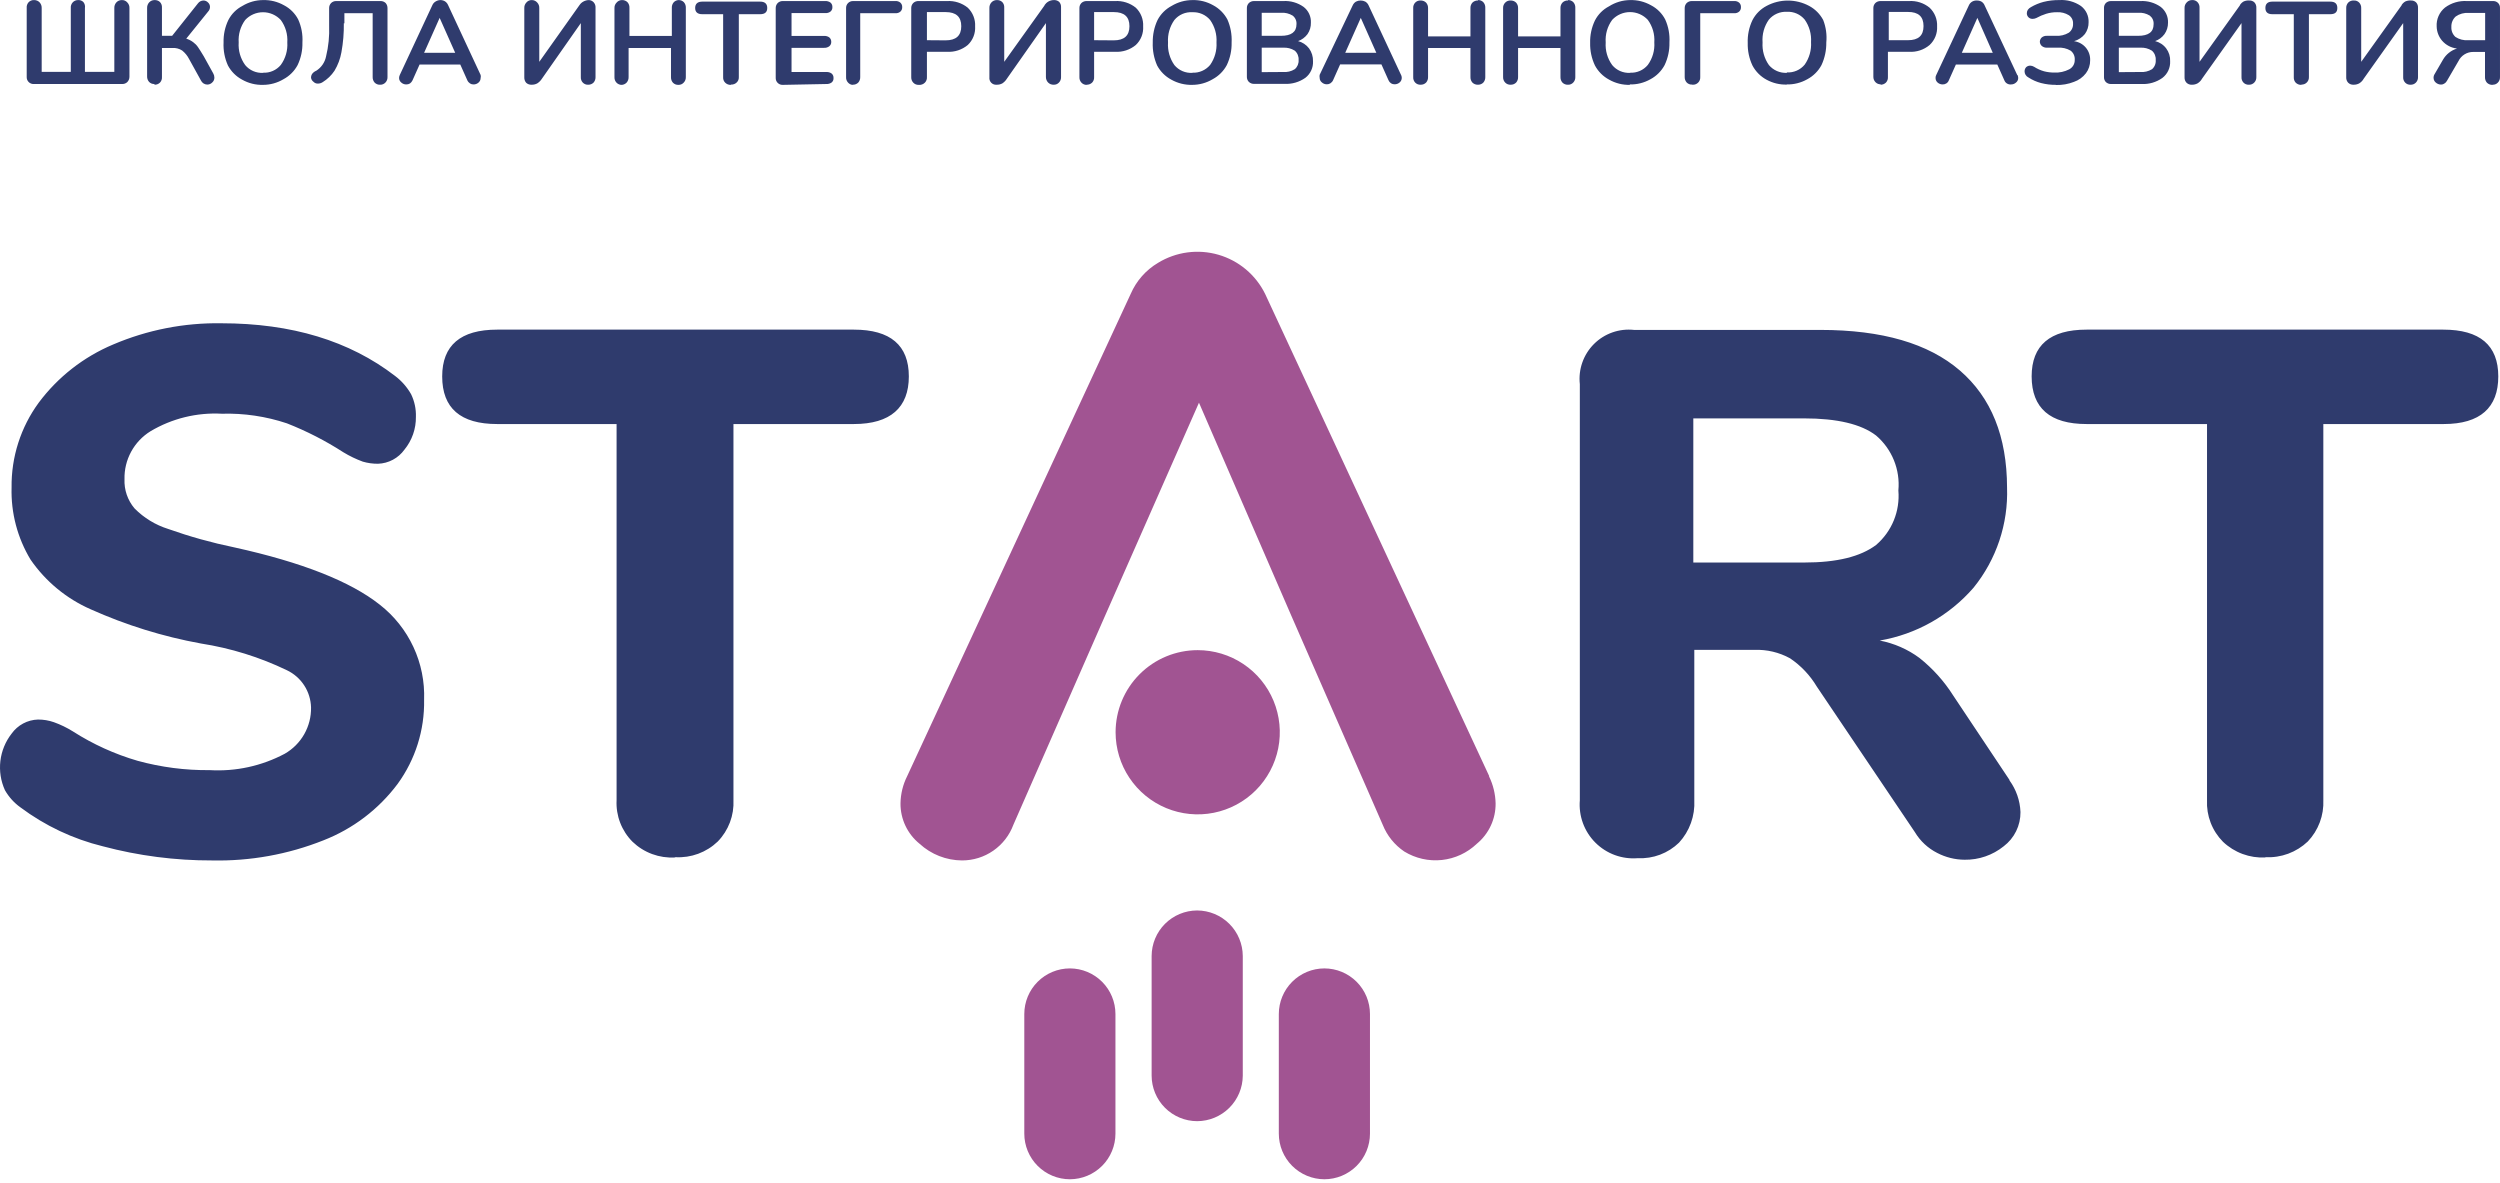 <?xml version="1.0" encoding="UTF-8"?> <svg xmlns="http://www.w3.org/2000/svg" width="600" height="284" viewBox="0 0 600 284" fill="none"> <path d="M8.139 20.163C7.908 20.178 7.676 20.144 7.459 20.062C7.243 19.981 7.046 19.854 6.882 19.69C6.719 19.526 6.592 19.329 6.51 19.113C6.428 18.896 6.394 18.665 6.409 18.434V1.916C6.386 1.679 6.41 1.441 6.48 1.214C6.55 0.987 6.664 0.776 6.816 0.593C6.988 0.396 7.203 0.242 7.444 0.142C7.685 0.042 7.946 -0.001 8.207 0.017C8.455 0.014 8.702 0.064 8.93 0.163C9.158 0.263 9.362 0.409 9.529 0.593C9.851 0.957 10.021 1.43 10.004 1.916V17.247H16.991V1.916C16.971 1.677 17 1.437 17.075 1.209C17.151 0.982 17.273 0.772 17.432 0.593C17.593 0.41 17.791 0.264 18.014 0.164C18.236 0.065 18.477 0.014 18.721 0.017C18.957 -0.003 19.195 0.029 19.418 0.111C19.64 0.193 19.843 0.323 20.01 0.491C20.171 0.688 20.288 0.917 20.352 1.163C20.416 1.409 20.427 1.666 20.383 1.916V17.247H27.438V1.916C27.421 1.43 27.591 0.957 27.913 0.593C28.075 0.412 28.273 0.267 28.495 0.167C28.718 0.068 28.958 0.017 29.201 0.017C29.457 -0.001 29.713 0.042 29.949 0.142C30.184 0.243 30.393 0.397 30.558 0.593C30.728 0.768 30.861 0.975 30.948 1.202C31.036 1.43 31.076 1.672 31.067 1.916V18.434C31.064 18.902 30.882 19.351 30.558 19.689C30.392 19.849 30.195 19.974 29.98 20.055C29.764 20.137 29.534 20.174 29.303 20.163H8.139ZM37.07 20.163C36.831 20.176 36.593 20.138 36.37 20.05C36.148 19.962 35.947 19.827 35.781 19.655C35.46 19.291 35.29 18.817 35.306 18.332V1.916C35.29 1.43 35.46 0.957 35.781 0.593C35.944 0.412 36.142 0.267 36.364 0.167C36.586 0.068 36.827 0.017 37.07 0.017C37.311 0.001 37.553 0.035 37.781 0.117C38.008 0.198 38.217 0.326 38.393 0.491C38.559 0.668 38.686 0.876 38.768 1.103C38.849 1.331 38.883 1.573 38.868 1.814V8.598H41.31L47.517 0.797C47.671 0.591 47.871 0.422 48.1 0.305C48.329 0.187 48.582 0.123 48.839 0.118C49.043 0.121 49.244 0.165 49.43 0.246C49.617 0.328 49.785 0.446 49.925 0.593C50.071 0.727 50.189 0.889 50.271 1.07C50.352 1.251 50.396 1.446 50.4 1.645C50.401 2.06 50.243 2.461 49.959 2.764L44.702 9.276C45.3 9.461 45.863 9.747 46.364 10.124C46.813 10.45 47.204 10.852 47.517 11.311C47.856 11.82 48.331 12.532 48.907 13.516L51.18 17.62C51.352 17.919 51.446 18.258 51.451 18.603C51.458 18.826 51.416 19.048 51.328 19.253C51.24 19.458 51.109 19.642 50.942 19.79C50.785 19.954 50.595 20.084 50.385 20.171C50.175 20.259 49.949 20.302 49.721 20.299C49.406 20.29 49.099 20.194 48.835 20.02C48.571 19.846 48.361 19.602 48.229 19.316L45.38 14.16C44.976 13.372 44.409 12.678 43.718 12.125C43.024 11.674 42.203 11.46 41.378 11.514H38.868V18.502C38.883 18.743 38.849 18.985 38.768 19.212C38.686 19.44 38.559 19.648 38.393 19.824C38.218 19.994 38.011 20.127 37.784 20.215C37.556 20.302 37.314 20.342 37.07 20.333V20.163ZM63.119 20.367C61.362 20.416 59.626 19.982 58.099 19.112C56.658 18.341 55.478 17.161 54.707 15.72C53.921 13.988 53.561 12.092 53.656 10.192C53.605 8.328 54 6.479 54.809 4.799C55.561 3.344 56.746 2.159 58.201 1.407C59.684 0.508 61.384 0.027 63.119 0.017C64.886 -0.032 66.633 0.402 68.172 1.271C69.623 2.029 70.807 3.213 71.564 4.663C72.347 6.396 72.697 8.294 72.582 10.192C72.629 12.066 72.234 13.925 71.428 15.618C70.657 17.059 69.477 18.239 68.037 19.01C66.55 19.898 64.85 20.367 63.119 20.367ZM63.119 17.45C63.927 17.494 64.735 17.348 65.477 17.024C66.219 16.7 66.875 16.207 67.392 15.585C68.525 14.024 69.077 12.116 68.952 10.192C69.085 8.266 68.533 6.356 67.392 4.799C66.846 4.211 66.185 3.743 65.45 3.422C64.714 3.102 63.921 2.936 63.119 2.936C62.316 2.936 61.523 3.102 60.788 3.422C60.052 3.743 59.391 4.211 58.845 4.799C57.705 6.356 57.152 8.266 57.285 10.192C57.153 12.128 57.705 14.048 58.845 15.618C59.362 16.241 60.018 16.734 60.761 17.058C61.503 17.382 62.31 17.528 63.119 17.484V17.45ZM82.519 5.579C82.554 7.91 82.361 10.239 81.943 12.532C81.667 14.103 81.103 15.609 80.281 16.975C79.542 18.087 78.57 19.024 77.432 19.723C77.1 19.943 76.711 20.061 76.312 20.062C76.11 20.072 75.909 20.037 75.721 19.961C75.534 19.885 75.365 19.769 75.227 19.621C75.072 19.509 74.941 19.368 74.842 19.204C74.743 19.041 74.678 18.86 74.65 18.671C74.64 18.334 74.735 18.002 74.922 17.721C75.178 17.39 75.517 17.133 75.905 16.975C76.503 16.595 77.017 16.099 77.419 15.517C77.821 14.934 78.102 14.277 78.246 13.584C78.838 11.154 79.09 8.654 78.992 6.156V1.984C78.981 1.753 79.018 1.523 79.1 1.307C79.182 1.092 79.306 0.895 79.467 0.729C79.633 0.568 79.829 0.444 80.045 0.362C80.261 0.28 80.491 0.244 80.722 0.254H91.304C91.534 0.244 91.764 0.28 91.98 0.362C92.196 0.444 92.393 0.568 92.559 0.729C92.858 1.077 93.015 1.525 93 1.984V18.502C93.009 18.745 92.969 18.988 92.881 19.215C92.794 19.442 92.661 19.65 92.491 19.824C92.325 19.997 92.125 20.132 91.902 20.219C91.68 20.307 91.441 20.346 91.202 20.333C90.964 20.344 90.725 20.304 90.503 20.216C90.281 20.129 90.08 19.995 89.913 19.824C89.592 19.46 89.422 18.987 89.438 18.502V3.171H82.655V5.613L82.519 5.579ZM115.351 17.993C115.413 18.226 115.413 18.472 115.351 18.705C115.353 18.917 115.308 19.128 115.221 19.321C115.133 19.514 115.004 19.686 114.842 19.824C114.506 20.121 114.07 20.279 113.621 20.265C113.332 20.27 113.048 20.188 112.807 20.028C112.526 19.845 112.303 19.587 112.163 19.282L110.467 15.483H100.699L99.003 19.282C98.865 19.577 98.655 19.834 98.393 20.028C98.127 20.189 97.821 20.272 97.511 20.265C97.074 20.273 96.649 20.116 96.324 19.824C96.153 19.693 96.014 19.523 95.92 19.329C95.826 19.134 95.778 18.921 95.781 18.705C95.789 18.459 95.847 18.216 95.951 17.993L103.752 1.271C103.903 0.907 104.163 0.599 104.498 0.39C104.831 0.169 105.218 0.04 105.617 0.017C106.008 0.001 106.396 0.095 106.736 0.288C107.08 0.495 107.352 0.803 107.516 1.17L115.351 17.993ZM101.784 12.668H109.246L105.515 4.29L101.784 12.668ZM139.093 1.204C139.334 0.846 139.661 0.555 140.043 0.356C140.449 0.134 140.904 0.018 141.366 0.017C141.795 0.046 142.196 0.24 142.485 0.559C142.64 0.734 142.759 0.938 142.835 1.159C142.911 1.381 142.942 1.615 142.926 1.848V18.502C142.943 18.987 142.773 19.46 142.451 19.824C142.282 19.992 142.08 20.123 141.859 20.21C141.637 20.298 141.4 20.34 141.162 20.333C140.924 20.346 140.685 20.307 140.462 20.219C140.24 20.132 140.039 19.997 139.873 19.824C139.708 19.648 139.58 19.44 139.499 19.212C139.417 18.985 139.383 18.743 139.399 18.502V5.545L130.071 18.875C129.779 19.341 129.385 19.736 128.918 20.028C128.499 20.243 128.032 20.348 127.561 20.333C127.326 20.344 127.09 20.308 126.869 20.226C126.648 20.145 126.445 20.02 126.273 19.858C125.971 19.498 125.814 19.039 125.832 18.569V1.916C125.822 1.672 125.863 1.43 125.95 1.202C126.038 0.975 126.17 0.768 126.34 0.593C126.502 0.402 126.705 0.25 126.934 0.15C127.164 0.05 127.413 0.005 127.663 0.017C127.901 0.019 128.136 0.072 128.352 0.171C128.568 0.271 128.761 0.414 128.918 0.593C129.088 0.768 129.221 0.975 129.308 1.202C129.396 1.43 129.436 1.672 129.427 1.916V14.838L139.093 1.204ZM162.835 0.017C163.074 0.006 163.312 0.046 163.534 0.133C163.756 0.221 163.957 0.355 164.124 0.525C164.449 0.887 164.619 1.362 164.599 1.848V18.502C164.608 18.745 164.568 18.988 164.481 19.215C164.393 19.442 164.26 19.65 164.09 19.824C163.933 20 163.739 20.14 163.523 20.234C163.306 20.327 163.072 20.373 162.835 20.367C162.592 20.38 162.348 20.342 162.12 20.254C161.892 20.166 161.685 20.032 161.513 19.858C161.191 19.494 161.021 19.021 161.038 18.535V11.514H150.863V18.502C150.879 18.987 150.709 19.46 150.388 19.824C150.091 20.133 149.694 20.325 149.269 20.367C149.03 20.378 148.792 20.338 148.57 20.25C148.348 20.163 148.147 20.029 147.98 19.858C147.81 19.684 147.677 19.476 147.589 19.249C147.502 19.022 147.462 18.779 147.471 18.535V1.95C147.458 1.706 147.496 1.462 147.584 1.234C147.671 1.006 147.806 0.799 147.98 0.627C148.136 0.436 148.332 0.282 148.555 0.177C148.778 0.071 149.022 0.016 149.269 0.017C149.512 0.007 149.755 0.048 149.982 0.135C150.21 0.223 150.417 0.355 150.591 0.525C150.916 0.887 151.086 1.362 151.066 1.848V8.632H161.241V1.848C161.221 1.362 161.392 0.887 161.716 0.525C162.014 0.224 162.413 0.043 162.835 0.017ZM175.385 20.367C175.141 20.376 174.899 20.336 174.671 20.248C174.444 20.161 174.237 20.028 174.062 19.858C173.89 19.693 173.755 19.492 173.667 19.269C173.579 19.047 173.54 18.808 173.553 18.569V3.408H168.534C167.414 3.408 166.838 2.9 166.838 1.916C166.838 0.932 167.414 0.39 168.534 0.39H182.44C183.559 0.39 184.136 0.898 184.136 1.916C184.136 2.933 183.559 3.408 182.44 3.408H177.318V18.502C177.331 18.74 177.292 18.979 177.205 19.201C177.117 19.424 176.982 19.625 176.809 19.79C176.635 19.96 176.428 20.093 176.2 20.181C175.973 20.268 175.73 20.308 175.487 20.299L175.385 20.367ZM187.9 20.367C187.669 20.382 187.438 20.347 187.221 20.266C187.004 20.184 186.808 20.057 186.644 19.893C186.48 19.73 186.353 19.533 186.272 19.316C186.19 19.1 186.156 18.868 186.171 18.637V1.984C186.16 1.753 186.197 1.523 186.279 1.307C186.36 1.092 186.485 0.895 186.645 0.729C186.811 0.568 187.008 0.444 187.224 0.362C187.44 0.28 187.67 0.244 187.9 0.254H198.076C198.524 0.231 198.967 0.363 199.33 0.627C199.478 0.758 199.594 0.921 199.67 1.103C199.746 1.285 199.781 1.481 199.771 1.678C199.789 1.881 199.758 2.086 199.681 2.274C199.605 2.463 199.485 2.631 199.33 2.764C198.974 3.042 198.526 3.175 198.076 3.137H189.969V8.632H197.77C198.215 8.593 198.66 8.714 199.025 8.971C199.181 9.104 199.305 9.271 199.387 9.459C199.47 9.647 199.508 9.851 199.5 10.056C199.508 10.256 199.469 10.455 199.387 10.638C199.304 10.82 199.181 10.981 199.025 11.107C198.664 11.377 198.22 11.509 197.77 11.481H189.969V17.28H198.347C198.796 17.258 199.238 17.39 199.602 17.654C199.754 17.788 199.873 17.956 199.949 18.145C200.025 18.333 200.058 18.536 200.043 18.739C200.058 18.936 200.025 19.135 199.949 19.318C199.872 19.5 199.753 19.662 199.602 19.79C199.238 20.054 198.796 20.186 198.347 20.163L187.9 20.367ZM204.554 20.367C204.161 20.313 203.8 20.121 203.536 19.824C203.371 19.648 203.243 19.44 203.161 19.212C203.08 18.985 203.046 18.743 203.061 18.502V1.984C203.047 1.753 203.082 1.521 203.164 1.305C203.245 1.089 203.372 0.892 203.536 0.729C203.697 0.571 203.888 0.448 204.098 0.366C204.308 0.284 204.532 0.246 204.757 0.254H214.932C215.147 0.24 215.363 0.269 215.567 0.338C215.771 0.408 215.958 0.518 216.12 0.661C216.259 0.797 216.367 0.961 216.437 1.142C216.508 1.324 216.538 1.518 216.527 1.712C216.538 1.907 216.508 2.101 216.437 2.282C216.367 2.464 216.259 2.628 216.12 2.764C215.958 2.907 215.771 3.016 215.567 3.086C215.363 3.156 215.147 3.185 214.932 3.171H206.453V18.502C206.47 18.987 206.3 19.46 205.978 19.824C205.804 19.994 205.597 20.127 205.369 20.215C205.142 20.302 204.899 20.342 204.656 20.333L204.554 20.367ZM220.495 20.367C220.256 20.38 220.017 20.341 219.795 20.253C219.572 20.166 219.372 20.031 219.206 19.858C219.036 19.684 218.903 19.476 218.816 19.249C218.728 19.022 218.688 18.779 218.697 18.535V1.984C218.687 1.753 218.724 1.523 218.805 1.307C218.887 1.092 219.012 0.895 219.172 0.729C219.348 0.563 219.557 0.436 219.784 0.354C220.012 0.272 220.254 0.238 220.495 0.254H227.278C229.081 0.147 230.858 0.715 232.264 1.848C232.863 2.423 233.331 3.121 233.635 3.894C233.94 4.667 234.074 5.496 234.028 6.325C234.081 7.155 233.95 7.987 233.645 8.76C233.34 9.534 232.869 10.231 232.264 10.802C230.87 11.959 229.087 12.541 227.278 12.43H222.462V18.502C222.478 18.743 222.444 18.985 222.362 19.212C222.28 19.44 222.153 19.648 221.987 19.824C221.795 20.021 221.561 20.172 221.303 20.266C221.045 20.36 220.768 20.394 220.495 20.367ZM226.939 9.683C229.449 9.683 230.704 8.564 230.704 6.291C230.704 4.019 229.449 2.9 226.939 2.9H222.462V9.649L226.939 9.683ZM250.681 1.238C250.929 0.878 251.254 0.577 251.631 0.356C252.026 0.139 252.469 0.022 252.92 0.017C253.153 0.001 253.387 0.032 253.609 0.108C253.83 0.183 254.034 0.302 254.209 0.457C254.364 0.632 254.483 0.836 254.559 1.058C254.634 1.279 254.665 1.513 254.65 1.746V18.502C254.659 18.745 254.619 18.988 254.531 19.215C254.444 19.442 254.311 19.65 254.141 19.824C253.98 19.994 253.785 20.128 253.569 20.215C253.352 20.303 253.119 20.343 252.886 20.333C252.642 20.342 252.4 20.302 252.172 20.215C251.945 20.127 251.738 19.994 251.563 19.824C251.217 19.471 251.022 18.996 251.02 18.502V5.545L241.659 18.875C241.377 19.338 240.995 19.732 240.54 20.028C240.121 20.243 239.654 20.348 239.183 20.333C238.948 20.355 238.71 20.323 238.488 20.242C238.266 20.16 238.065 20.031 237.9 19.862C237.734 19.693 237.608 19.489 237.531 19.266C237.454 19.042 237.427 18.804 237.454 18.569V1.916C237.437 1.43 237.607 0.957 237.928 0.593C238.091 0.412 238.289 0.267 238.511 0.167C238.733 0.068 238.974 0.017 239.217 0.017C239.458 0.001 239.7 0.035 239.928 0.117C240.156 0.198 240.364 0.326 240.54 0.491C240.706 0.668 240.833 0.876 240.915 1.103C240.997 1.331 241.031 1.573 241.015 1.814V14.838L250.715 1.271L250.681 1.238ZM260.856 20.367C260.618 20.38 260.379 20.341 260.156 20.253C259.934 20.166 259.733 20.031 259.568 19.858C259.398 19.684 259.265 19.476 259.177 19.249C259.09 19.022 259.05 18.779 259.059 18.535V1.984C259.048 1.753 259.085 1.523 259.167 1.307C259.249 1.092 259.373 0.895 259.534 0.729C259.706 0.567 259.909 0.442 260.13 0.361C260.351 0.279 260.587 0.243 260.823 0.254H267.606C269.408 0.147 271.186 0.715 272.592 1.848C273.191 2.423 273.659 3.121 273.963 3.894C274.267 4.667 274.401 5.496 274.356 6.325C274.408 7.155 274.278 7.987 273.973 8.76C273.668 9.534 273.196 10.231 272.592 10.802C271.197 11.959 269.415 12.541 267.606 12.43H262.586V18.502C262.602 18.743 262.568 18.985 262.486 19.212C262.405 19.44 262.277 19.648 262.111 19.824C261.932 19.997 261.719 20.131 261.486 20.218C261.252 20.306 261.004 20.345 260.755 20.333L260.856 20.367ZM267.301 9.683C269.811 9.683 271.066 8.564 271.066 6.291C271.066 4.019 269.811 2.9 267.301 2.9H262.586V9.649L267.301 9.683ZM286.159 20.367C284.392 20.415 282.644 19.982 281.105 19.112C279.665 18.341 278.484 17.161 277.713 15.72C276.944 13.982 276.585 12.091 276.662 10.192C276.628 8.329 277.022 6.484 277.815 4.799C278.576 3.351 279.759 2.168 281.207 1.407C282.703 0.508 284.413 0.028 286.159 0.017C287.915 -0.033 289.652 0.402 291.179 1.271C292.619 2.042 293.799 3.223 294.57 4.663C295.337 6.401 295.686 8.295 295.588 10.192C295.635 12.066 295.24 13.925 294.435 15.618C293.664 17.059 292.483 18.239 291.043 19.01C289.566 19.893 287.879 20.362 286.159 20.367ZM286.159 17.45C286.967 17.489 287.772 17.341 288.514 17.017C289.255 16.694 289.912 16.203 290.432 15.585C291.538 14.012 292.076 12.11 291.959 10.192C292.084 8.272 291.545 6.368 290.432 4.799C289.912 4.18 289.255 3.69 288.514 3.366C287.772 3.043 286.967 2.895 286.159 2.933C285.345 2.884 284.53 3.027 283.782 3.351C283.034 3.675 282.372 4.171 281.851 4.799C280.738 6.368 280.2 8.272 280.325 10.192C280.2 12.122 280.738 14.037 281.851 15.618C282.372 16.246 283.034 16.742 283.782 17.066C284.53 17.39 285.345 17.533 286.159 17.484V17.45ZM311.495 9.853C312.563 10.117 313.509 10.739 314.174 11.616C314.82 12.514 315.154 13.598 315.124 14.703C315.159 15.463 315.011 16.22 314.692 16.91C314.373 17.601 313.893 18.205 313.293 18.671C311.831 19.708 310.062 20.221 308.273 20.13H301.015C300.779 20.141 300.543 20.104 300.322 20.023C300.101 19.941 299.898 19.816 299.726 19.655C299.565 19.489 299.441 19.292 299.359 19.076C299.277 18.86 299.24 18.63 299.251 18.4V1.984C299.24 1.753 299.277 1.523 299.359 1.307C299.441 1.092 299.565 0.895 299.726 0.729C299.898 0.567 300.101 0.442 300.322 0.361C300.543 0.279 300.779 0.243 301.015 0.254H308.002C309.729 0.154 311.439 0.645 312.852 1.645C313.431 2.088 313.894 2.665 314.201 3.327C314.508 3.988 314.65 4.715 314.615 5.443C314.643 6.422 314.357 7.384 313.801 8.191C313.218 8.972 312.415 9.562 311.495 9.886V9.853ZM302.812 8.598H307.425C309.901 8.598 311.156 7.682 311.156 5.816C311.187 5.423 311.12 5.027 310.96 4.666C310.8 4.305 310.553 3.989 310.24 3.747C309.397 3.229 308.411 2.992 307.425 3.069H302.812V8.632V8.598ZM307.9 17.28C308.898 17.372 309.899 17.134 310.749 16.602C311.064 16.332 311.31 15.992 311.47 15.609C311.629 15.226 311.695 14.811 311.665 14.398C311.695 13.979 311.629 13.559 311.47 13.171C311.311 12.782 311.064 12.436 310.749 12.159C309.901 11.62 308.901 11.37 307.9 11.447H302.812V17.314L307.9 17.28ZM336.255 17.959C336.359 18.182 336.416 18.425 336.424 18.671C336.426 18.883 336.381 19.094 336.294 19.287C336.206 19.48 336.077 19.652 335.915 19.79C335.578 20.084 335.142 20.241 334.694 20.231C334.395 20.237 334.1 20.155 333.846 19.994C333.575 19.809 333.363 19.55 333.236 19.248L331.54 15.449H321.636L319.94 19.248C319.801 19.553 319.577 19.811 319.296 19.994C319.045 20.158 318.748 20.241 318.448 20.231C318.011 20.24 317.587 20.082 317.261 19.79C317.09 19.659 316.952 19.489 316.857 19.295C316.763 19.101 316.716 18.887 316.718 18.671C316.672 18.436 316.672 18.194 316.718 17.959L324.655 1.271C324.819 0.905 325.091 0.597 325.435 0.39C325.781 0.211 326.165 0.118 326.554 0.118C326.944 0.118 327.327 0.211 327.674 0.39C328.018 0.597 328.29 0.905 328.454 1.271L336.255 17.993V17.959ZM322.857 12.668H330.319L326.588 4.29L322.857 12.668ZM354.706 0.017C354.944 0.004 355.183 0.042 355.406 0.13C355.628 0.218 355.829 0.353 355.994 0.525C356.319 0.887 356.49 1.362 356.469 1.848V18.502C356.486 18.987 356.316 19.46 355.994 19.824C355.825 19.992 355.624 20.123 355.402 20.21C355.181 20.298 354.944 20.34 354.706 20.333C354.462 20.342 354.219 20.302 353.992 20.215C353.765 20.127 353.557 19.994 353.383 19.824C353.061 19.46 352.891 18.987 352.908 18.502V11.514H342.733V18.502C342.75 18.987 342.58 19.46 342.258 19.824C342.083 19.994 341.876 20.127 341.649 20.215C341.421 20.302 341.179 20.342 340.935 20.333C340.697 20.344 340.459 20.304 340.236 20.216C340.014 20.129 339.813 19.995 339.646 19.824C339.481 19.648 339.353 19.44 339.272 19.212C339.19 18.985 339.156 18.743 339.172 18.502V1.95C339.154 1.708 339.187 1.466 339.269 1.238C339.35 1.01 339.479 0.802 339.646 0.627C339.812 0.455 340.013 0.32 340.235 0.232C340.458 0.144 340.696 0.105 340.935 0.118C341.179 0.109 341.421 0.149 341.649 0.237C341.876 0.324 342.083 0.457 342.258 0.627C342.583 0.989 342.753 1.464 342.733 1.95V8.733H352.908V1.95C352.888 1.464 353.058 0.989 353.383 0.627C353.557 0.457 353.765 0.324 353.992 0.237C354.219 0.149 354.462 0.109 354.706 0.118V0.017ZM376.311 0.017C376.55 0.006 376.788 0.046 377.01 0.133C377.232 0.221 377.433 0.355 377.6 0.525C377.924 0.887 378.095 1.362 378.075 1.848V18.502C378.084 18.745 378.044 18.988 377.956 19.215C377.869 19.442 377.736 19.65 377.566 19.824C377.405 19.994 377.21 20.128 376.994 20.215C376.777 20.303 376.544 20.343 376.311 20.333C376.067 20.346 375.823 20.308 375.595 20.22C375.367 20.133 375.16 19.998 374.988 19.824C374.667 19.46 374.497 18.987 374.513 18.502V11.514H364.338V18.502C364.355 18.987 364.185 19.46 363.863 19.824C363.689 19.994 363.482 20.127 363.254 20.215C363.027 20.302 362.784 20.342 362.541 20.333C362.302 20.344 362.064 20.304 361.842 20.216C361.62 20.129 361.419 19.995 361.252 19.824C361.082 19.65 360.949 19.442 360.861 19.215C360.774 18.988 360.734 18.745 360.743 18.502V1.95C360.73 1.706 360.768 1.462 360.856 1.234C360.943 1.006 361.078 0.799 361.252 0.627C361.417 0.455 361.618 0.32 361.841 0.232C362.063 0.144 362.302 0.105 362.541 0.118C362.784 0.109 363.027 0.149 363.254 0.237C363.482 0.324 363.689 0.457 363.863 0.627C364.188 0.989 364.358 1.464 364.338 1.95V8.733H374.513V1.95C374.493 1.464 374.664 0.989 374.988 0.627C375.16 0.454 375.367 0.319 375.595 0.231C375.823 0.143 376.067 0.105 376.311 0.118V0.017ZM391.201 20.367C389.444 20.416 387.708 19.982 386.181 19.112C384.74 18.341 383.56 17.161 382.789 15.72C381.984 14.027 381.589 12.168 381.636 10.293C381.585 8.43 381.981 6.581 382.789 4.901C383.541 3.446 384.726 2.261 386.181 1.509C387.683 0.556 389.421 0.039 391.201 0.017C392.968 -0.032 394.715 0.402 396.254 1.271C397.705 2.029 398.889 3.213 399.646 4.663C400.429 6.396 400.779 8.294 400.664 10.192C400.711 12.066 400.316 13.925 399.51 15.618C398.739 17.059 397.559 18.239 396.119 19.01C394.592 19.88 392.855 20.314 391.099 20.265L391.201 20.367ZM391.201 17.45C392.009 17.494 392.817 17.348 393.559 17.024C394.301 16.7 394.957 16.207 395.474 15.585C396.614 14.014 397.167 12.094 397.034 10.158C397.167 8.232 396.615 6.322 395.474 4.765C394.928 4.177 394.267 3.709 393.532 3.388C392.796 3.068 392.003 2.902 391.201 2.902C390.399 2.902 389.605 3.068 388.87 3.388C388.134 3.709 387.473 4.177 386.927 4.765C385.779 6.331 385.226 8.255 385.367 10.192C385.235 12.128 385.787 14.048 386.927 15.618C387.444 16.241 388.1 16.734 388.843 17.058C389.585 17.382 390.392 17.528 391.201 17.484V17.45ZM406.09 20.299C405.852 20.312 405.613 20.273 405.39 20.185C405.168 20.098 404.967 19.963 404.801 19.79C404.48 19.426 404.31 18.953 404.327 18.468V1.984C404.318 1.753 404.356 1.524 404.437 1.308C404.519 1.093 404.643 0.896 404.801 0.729C404.968 0.57 405.166 0.446 405.381 0.365C405.597 0.283 405.826 0.246 406.056 0.254H416.232C416.447 0.24 416.662 0.269 416.866 0.338C417.07 0.408 417.258 0.518 417.419 0.661C417.558 0.797 417.666 0.961 417.737 1.142C417.807 1.324 417.837 1.518 417.826 1.712C417.837 1.907 417.807 2.101 417.737 2.282C417.666 2.464 417.558 2.628 417.419 2.764C417.258 2.907 417.07 3.016 416.866 3.086C416.662 3.156 416.447 3.185 416.232 3.171H408.058V18.502C408.072 18.746 408.035 18.991 407.948 19.22C407.862 19.448 407.727 19.656 407.554 19.83C407.381 20.003 407.173 20.137 406.944 20.224C406.715 20.311 406.47 20.348 406.226 20.333L406.09 20.299ZM428.849 20.299C427.159 20.349 425.486 19.951 423.999 19.146C422.558 18.375 421.378 17.195 420.607 15.754C419.802 14.061 419.407 12.202 419.454 10.327C419.381 8.418 419.777 6.52 420.607 4.799C421.364 3.348 422.548 2.164 423.999 1.407C425.565 0.573 427.312 0.136 429.086 0.136C430.861 0.136 432.608 0.573 434.174 1.407C435.617 2.175 436.798 3.356 437.566 4.799C438.235 6.513 438.491 8.36 438.312 10.192C438.342 12.065 437.947 13.92 437.159 15.618C436.388 17.059 435.207 18.239 433.767 19.01C432.24 19.88 430.504 20.314 428.747 20.265L428.849 20.299ZM428.849 17.382C429.657 17.426 430.465 17.28 431.207 16.956C431.949 16.633 432.605 16.14 433.122 15.517C434.235 13.935 434.774 12.02 434.649 10.09C434.774 8.17 434.235 6.266 433.122 4.697C432.605 4.074 431.949 3.581 431.207 3.257C430.465 2.933 429.657 2.788 428.849 2.832C428.036 2.79 427.224 2.937 426.477 3.261C425.73 3.584 425.067 4.076 424.541 4.697C423.406 6.294 422.866 8.238 423.015 10.192C422.89 12.122 423.429 14.037 424.541 15.618C425.067 16.24 425.73 16.732 426.477 17.055C427.224 17.379 428.036 17.525 428.849 17.484V17.382ZM451.404 20.231C451.165 20.244 450.926 20.205 450.704 20.118C450.481 20.03 450.281 19.895 450.115 19.723C449.945 19.548 449.812 19.341 449.725 19.113C449.637 18.886 449.597 18.643 449.606 18.4V1.984C449.596 1.753 449.633 1.523 449.714 1.307C449.796 1.092 449.921 0.895 450.081 0.729C450.253 0.567 450.456 0.442 450.677 0.361C450.899 0.279 451.134 0.243 451.37 0.254H458.153C459.946 0.142 461.715 0.711 463.105 1.848C463.71 2.42 464.185 3.117 464.495 3.89C464.805 4.662 464.944 5.493 464.903 6.325C464.951 7.158 464.815 7.991 464.505 8.765C464.194 9.539 463.716 10.234 463.105 10.802C461.726 11.963 459.952 12.547 458.153 12.43H453.1V18.502C453.115 18.743 453.081 18.985 453 19.212C452.918 19.44 452.79 19.648 452.625 19.824C452.445 19.997 452.232 20.131 451.999 20.218C451.766 20.306 451.517 20.345 451.268 20.333L451.404 20.231ZM457.916 9.649C460.426 9.649 461.647 8.53 461.647 6.257C461.647 3.985 460.426 2.866 457.916 2.866H453.303V9.649H457.916ZM484.202 17.993C484.306 18.216 484.363 18.459 484.371 18.705C484.374 18.921 484.326 19.134 484.232 19.329C484.138 19.523 484 19.693 483.829 19.824C483.503 20.116 483.079 20.273 482.642 20.265C482.296 20.3 481.949 20.216 481.658 20.028C481.378 19.853 481.163 19.591 481.048 19.282L479.352 15.483H469.414L467.718 19.282C467.603 19.591 467.388 19.853 467.108 20.028C466.844 20.193 466.537 20.276 466.226 20.265C465.79 20.264 465.369 20.108 465.039 19.824C464.877 19.686 464.748 19.514 464.66 19.321C464.573 19.128 464.528 18.917 464.53 18.705C464.522 18.457 464.58 18.211 464.699 17.993L472.534 1.271C472.698 0.905 472.97 0.597 473.314 0.39C473.655 0.197 474.043 0.103 474.434 0.118C474.824 0.111 475.209 0.205 475.553 0.39C475.887 0.599 476.148 0.907 476.299 1.271L484.134 17.993H484.202ZM470.805 12.668H478.266L474.569 4.29L470.838 12.668H470.805ZM493.461 20.367C492.237 20.379 491.017 20.231 489.832 19.926C488.774 19.645 487.766 19.199 486.847 18.603C486.552 18.463 486.304 18.239 486.135 17.959C485.974 17.706 485.892 17.411 485.898 17.111C485.899 16.749 486.031 16.399 486.271 16.127C486.539 15.882 486.891 15.748 487.254 15.754C487.578 15.765 487.893 15.858 488.17 16.026C488.914 16.506 489.726 16.872 490.578 17.111C491.376 17.317 492.197 17.419 493.02 17.416C494.267 17.479 495.507 17.209 496.616 16.636C497.027 16.42 497.37 16.092 497.604 15.69C497.838 15.288 497.954 14.828 497.938 14.364C497.97 13.943 497.896 13.522 497.725 13.137C497.553 12.752 497.288 12.416 496.955 12.159C496.024 11.61 494.946 11.361 493.868 11.447H491.223C490.775 11.457 490.34 11.3 490.002 11.006C489.864 10.874 489.754 10.716 489.678 10.542C489.602 10.367 489.563 10.179 489.561 9.988C489.577 9.616 489.735 9.264 490.002 9.005C490.343 8.72 490.779 8.575 491.223 8.598H493.36C494.462 8.676 495.563 8.416 496.514 7.851C496.851 7.603 497.121 7.275 497.299 6.895C497.476 6.516 497.556 6.099 497.531 5.681C497.556 5.282 497.474 4.884 497.296 4.527C497.117 4.169 496.847 3.866 496.514 3.646C495.669 3.128 494.688 2.88 493.699 2.933C492.814 2.924 491.933 3.049 491.087 3.307C490.263 3.565 489.468 3.906 488.713 4.324C488.439 4.459 488.137 4.529 487.831 4.528C487.649 4.537 487.467 4.509 487.296 4.444C487.125 4.38 486.97 4.281 486.839 4.153C486.708 4.026 486.606 3.873 486.537 3.704C486.468 3.535 486.435 3.353 486.44 3.171C486.439 2.882 486.522 2.6 486.678 2.357C486.869 2.083 487.125 1.862 487.424 1.712C488.368 1.157 489.383 0.735 490.443 0.457C491.685 0.148 492.961 1.32669e-07 494.241 0.017C496.082 -0.1 497.908 0.401 499.431 1.441C500.028 1.895 500.507 2.487 500.826 3.166C501.145 3.845 501.295 4.592 501.262 5.342C501.282 6.351 500.972 7.339 500.38 8.157C499.71 8.99 498.798 9.595 497.769 9.886C498.874 10.03 499.886 10.584 500.602 11.438C501.318 12.293 501.687 13.386 501.635 14.499C501.648 15.612 501.29 16.698 500.618 17.586C499.88 18.543 498.878 19.262 497.735 19.655C496.374 20.183 494.921 20.437 493.461 20.401V20.367ZM517.203 9.853C518.278 10.112 519.229 10.738 519.892 11.624C520.554 12.509 520.887 13.598 520.833 14.703C520.869 15.471 520.718 16.237 520.393 16.934C520.068 17.631 519.579 18.239 518.967 18.705C517.516 19.737 515.76 20.25 513.981 20.163H506.689C506.453 20.174 506.218 20.138 505.996 20.057C505.775 19.975 505.572 19.85 505.4 19.689C505.244 19.521 505.125 19.323 505.049 19.107C504.973 18.891 504.942 18.662 504.959 18.434V1.984C504.942 1.755 504.973 1.526 505.049 1.31C505.125 1.094 505.244 0.896 505.4 0.729C505.572 0.567 505.775 0.442 505.996 0.361C506.218 0.279 506.453 0.243 506.689 0.254H513.676C515.414 0.16 517.133 0.649 518.56 1.645C519.135 2.092 519.595 2.67 519.902 3.33C520.208 3.991 520.353 4.715 520.324 5.443C520.339 6.426 520.042 7.388 519.476 8.191C518.9 8.98 518.094 9.572 517.169 9.886L517.203 9.853ZM508.521 8.598H513.133C515.643 8.598 516.864 7.682 516.864 5.816C516.896 5.423 516.829 5.027 516.669 4.666C516.509 4.305 516.261 3.989 515.948 3.747C515.107 3.225 514.12 2.987 513.133 3.069H508.521V8.632V8.598ZM513.608 17.28C514.617 17.372 515.629 17.134 516.491 16.602C516.802 16.331 517.044 15.989 517.197 15.606C517.35 15.223 517.411 14.809 517.373 14.398C517.404 13.979 517.337 13.559 517.178 13.171C517.019 12.782 516.773 12.436 516.457 12.159C515.609 11.62 514.61 11.37 513.608 11.447H508.521V17.314L513.608 17.28ZM537.588 1.204C537.809 0.854 538.112 0.564 538.47 0.356C538.884 0.17 539.339 0.088 539.792 0.118C540.021 0.101 540.25 0.132 540.466 0.208C540.682 0.284 540.88 0.403 541.047 0.559C541.209 0.731 541.334 0.934 541.415 1.156C541.497 1.377 541.533 1.612 541.522 1.848V18.502C541.531 18.745 541.491 18.988 541.404 19.215C541.316 19.442 541.183 19.65 541.013 19.824C540.846 19.995 540.645 20.129 540.423 20.216C540.201 20.304 539.963 20.344 539.724 20.333C539.486 20.346 539.247 20.307 539.024 20.219C538.802 20.132 538.601 19.997 538.436 19.824C538.27 19.648 538.142 19.44 538.061 19.212C537.979 18.985 537.945 18.743 537.961 18.502V5.545L528.498 18.875C528.234 19.352 527.848 19.75 527.379 20.028C526.959 20.243 526.493 20.348 526.022 20.333C525.791 20.343 525.561 20.307 525.345 20.225C525.13 20.143 524.933 20.018 524.767 19.858C524.606 19.686 524.48 19.483 524.399 19.262C524.317 19.041 524.281 18.805 524.292 18.569V1.916C524.283 1.672 524.323 1.43 524.411 1.202C524.498 0.975 524.631 0.768 524.801 0.593C524.962 0.41 525.16 0.264 525.382 0.164C525.605 0.065 525.846 0.014 526.09 0.017C526.326 -0.003 526.564 0.029 526.787 0.111C527.009 0.193 527.211 0.323 527.379 0.491C527.549 0.666 527.681 0.873 527.769 1.101C527.856 1.328 527.897 1.571 527.887 1.814V14.838L537.588 1.271V1.204ZM552.342 20.367C552.093 20.379 551.844 20.34 551.611 20.252C551.378 20.165 551.165 20.031 550.985 19.858C550.824 19.686 550.699 19.483 550.617 19.262C550.535 19.041 550.499 18.805 550.51 18.569V3.408H545.355C544.235 3.408 543.693 2.9 543.693 1.916C543.693 0.932 544.235 0.39 545.355 0.39H559.261C560.414 0.39 560.957 0.898 560.957 1.916C560.957 2.933 560.414 3.408 559.261 3.408H554.139V18.502C554.149 18.74 554.109 18.978 554.022 19.201C553.935 19.423 553.803 19.625 553.634 19.794C553.465 19.963 553.263 20.095 553.041 20.182C552.818 20.269 552.58 20.309 552.342 20.299V20.367ZM576.389 1.204C576.611 0.854 576.913 0.564 577.271 0.356C577.686 0.17 578.14 0.088 578.594 0.118C578.822 0.101 579.051 0.132 579.267 0.208C579.483 0.284 579.681 0.403 579.849 0.559C580.01 0.731 580.135 0.934 580.217 1.156C580.298 1.377 580.335 1.612 580.323 1.848V18.502C580.333 18.745 580.292 18.988 580.205 19.215C580.117 19.442 579.985 19.65 579.815 19.824C579.648 19.995 579.447 20.129 579.225 20.216C579.003 20.304 578.764 20.344 578.526 20.333C578.287 20.346 578.048 20.307 577.826 20.219C577.603 20.132 577.403 19.997 577.237 19.824C577.071 19.648 576.944 19.44 576.862 19.212C576.78 18.985 576.746 18.743 576.762 18.502V5.545L567.299 18.875C567.036 19.352 566.649 19.75 566.18 20.028C565.761 20.243 565.294 20.348 564.823 20.333C564.593 20.343 564.363 20.307 564.147 20.225C563.931 20.143 563.734 20.018 563.568 19.858C563.407 19.686 563.282 19.483 563.2 19.262C563.119 19.041 563.082 18.805 563.093 18.569V1.916C563.084 1.672 563.125 1.43 563.212 1.202C563.299 0.975 563.432 0.768 563.602 0.593C563.772 0.428 563.974 0.301 564.196 0.219C564.418 0.138 564.655 0.103 564.891 0.118C565.128 0.099 565.365 0.131 565.588 0.213C565.811 0.295 566.013 0.425 566.18 0.593C566.35 0.768 566.483 0.975 566.57 1.202C566.658 1.43 566.698 1.672 566.689 1.916V14.838L576.389 1.271V1.204ZM598.198 20.367C597.954 20.376 597.712 20.336 597.484 20.248C597.257 20.161 597.05 20.028 596.875 19.858C596.554 19.494 596.384 19.021 596.4 18.535V12.464H593.585C592.843 12.455 592.114 12.657 591.483 13.048C590.853 13.438 590.346 14.001 590.024 14.669L587.277 19.383C587.136 19.67 586.911 19.907 586.632 20.062C586.404 20.221 586.131 20.304 585.852 20.299C585.39 20.296 584.945 20.127 584.597 19.824C584.427 19.684 584.29 19.508 584.196 19.308C584.103 19.109 584.054 18.891 584.054 18.671C584.049 18.345 584.144 18.026 584.326 17.755L586.293 14.364C587.035 13.059 588.249 12.088 589.685 11.65C588.29 11.493 587.005 10.815 586.089 9.751C585.281 8.803 584.826 7.605 584.801 6.359C584.748 5.497 584.903 4.635 585.251 3.844C585.599 3.054 586.131 2.358 586.802 1.814C588.317 0.694 590.178 0.142 592.059 0.254H598.3C598.531 0.239 598.762 0.274 598.978 0.356C599.195 0.438 599.391 0.565 599.555 0.729C599.711 0.896 599.83 1.094 599.906 1.31C599.982 1.526 600.012 1.755 599.996 1.984V18.502C600.005 18.745 599.964 18.988 599.877 19.215C599.79 19.442 599.657 19.65 599.487 19.824C599.326 19.994 599.131 20.128 598.915 20.215C598.698 20.303 598.465 20.343 598.232 20.333L598.198 20.367ZM596.434 3.103H592.466C591.37 3.023 590.28 3.322 589.379 3.951C589.03 4.266 588.754 4.654 588.572 5.088C588.391 5.522 588.307 5.991 588.328 6.461C588.3 6.91 588.373 7.361 588.544 7.778C588.714 8.195 588.977 8.568 589.312 8.869C590.206 9.452 591.266 9.726 592.33 9.649H596.434V3.103Z" fill="#2F3B6D"></path> <path d="M50.908 206.506C42.058 206.532 33.243 205.391 24.69 203.114C17.526 201.356 10.789 198.172 4.883 193.753C3.369 192.667 2.108 191.267 1.186 189.649C0.188 187.457 -0.191 185.034 0.09 182.643C0.371 180.251 1.301 177.982 2.78 176.082C3.503 175.065 4.452 174.229 5.552 173.64C6.653 173.052 7.875 172.727 9.122 172.69C10.427 172.683 11.724 172.901 12.955 173.334C14.544 173.906 16.067 174.645 17.5 175.539C22.314 178.621 27.545 180.997 33.034 182.594C38.668 184.14 44.49 184.894 50.332 184.832C56.582 185.198 62.813 183.837 68.342 180.898C70.294 179.779 71.91 178.157 73.02 176.199C74.129 174.242 74.693 172.023 74.65 169.773C74.601 167.896 74.033 166.069 73.009 164.494C71.986 162.92 70.546 161.66 68.851 160.853C62.329 157.714 55.38 155.554 48.229 154.442C39.113 152.779 30.23 150.024 21.773 146.235C15.941 143.675 10.937 139.541 7.325 134.296C4.183 129.084 2.606 123.08 2.78 116.998C2.687 109.688 4.972 102.545 9.292 96.647C13.896 90.478 20.068 85.653 27.166 82.674C35.362 79.176 44.203 77.442 53.113 77.586C69.981 77.586 83.887 81.803 94.831 90.237C96.392 91.421 97.696 92.909 98.664 94.612C99.483 96.301 99.879 98.163 99.817 100.039C99.858 102.904 98.885 105.691 97.07 107.908C96.343 108.921 95.393 109.754 94.293 110.342C93.194 110.93 91.974 111.258 90.727 111.3C89.488 111.311 88.254 111.14 87.064 110.791C85.447 110.196 83.891 109.447 82.418 108.552C78.138 105.789 73.593 103.46 68.851 101.599C63.825 99.922 58.544 99.142 53.249 99.293C47.248 98.963 41.285 100.427 36.12 103.499C34.168 104.705 32.565 106.4 31.47 108.417C30.375 110.434 29.827 112.702 29.88 114.997C29.77 117.557 30.63 120.064 32.288 122.018C34.527 124.287 37.286 125.975 40.326 126.936C45.531 128.783 50.857 130.267 56.267 131.379C72.457 134.951 84.079 139.53 91.134 145.115C94.593 147.81 97.363 151.287 99.214 155.262C101.066 159.236 101.947 163.594 101.784 167.976C101.917 175.202 99.69 182.275 95.442 188.122C90.882 194.225 84.701 198.926 77.601 201.689C69.115 205.063 60.038 206.701 50.908 206.506ZM161.987 205.793C160.124 205.9 158.258 205.62 156.507 204.972C154.756 204.324 153.158 203.322 151.812 202.028C150.512 200.727 149.499 199.167 148.839 197.449C148.178 195.731 147.886 193.894 147.98 192.057V101.769H119.32C110.524 101.769 106.126 97.959 106.126 90.339C106.126 82.877 110.535 79.112 119.32 79.112H204.927C213.711 79.112 218.121 82.877 218.121 90.339C218.121 97.801 213.711 101.769 204.927 101.769H176.029V191.989C176.119 193.82 175.832 195.651 175.184 197.366C174.536 199.082 173.543 200.646 172.264 201.961C170.919 203.254 169.32 204.257 167.57 204.904C165.819 205.552 163.953 205.832 162.089 205.725L161.987 205.793ZM482.235 187.241C483.876 189.469 484.81 192.14 484.914 194.906C484.929 196.494 484.571 198.064 483.87 199.489C483.169 200.914 482.145 202.156 480.878 203.114C478.229 205.247 474.917 206.386 471.517 206.336C469.225 206.324 466.97 205.766 464.937 204.708C462.716 203.585 460.858 201.856 459.578 199.722L436.039 164.787C434.425 162.084 432.237 159.768 429.629 158.004C427.006 156.559 424.04 155.855 421.048 155.969H406.633V192.057C406.729 193.911 406.455 195.766 405.826 197.513C405.197 199.26 404.226 200.864 402.97 202.232C401.664 203.5 400.11 204.486 398.406 205.128C396.702 205.77 394.885 206.054 393.066 205.963C391.201 206.117 389.324 205.863 387.567 205.219C385.81 204.574 384.215 203.555 382.891 202.232C381.568 200.908 380.548 199.313 379.904 197.555C379.26 195.798 379.006 193.922 379.16 192.057V92.204C378.966 90.447 379.17 88.668 379.756 87C380.342 85.332 381.296 83.817 382.546 82.566C383.796 81.316 385.312 80.362 386.98 79.776C388.648 79.19 390.427 78.987 392.184 79.18H436.921C451.686 79.18 462.834 82.425 470.364 88.914C477.893 95.404 481.669 104.765 481.692 116.998C482 125.721 479.145 134.261 473.654 141.045C467.838 147.749 459.88 152.232 451.132 153.73C454.581 154.39 457.838 155.816 460.663 157.902C463.851 160.434 466.592 163.484 468.769 166.924L482.336 187.274L482.235 187.241ZM432.953 135.008C440.923 135.008 446.52 133.583 450.251 130.802C452.119 129.202 453.579 127.18 454.511 124.903C455.443 122.627 455.819 120.161 455.61 117.71C455.839 115.242 455.472 112.756 454.539 110.46C453.606 108.164 452.136 106.125 450.251 104.516C446.678 101.78 440.912 100.412 432.953 100.412H406.396V135.008H432.953ZM543.693 205.793C541.83 205.887 539.968 205.602 538.219 204.955C536.47 204.308 534.87 203.312 533.518 202.028C532.224 200.722 531.215 199.161 530.556 197.444C529.896 195.728 529.6 193.894 529.685 192.057V101.769H500.787C492.014 101.769 487.616 97.959 487.594 90.339C487.594 82.877 492.003 79.112 500.787 79.112H586.395C595.179 79.112 599.588 82.877 599.588 90.339C599.588 97.801 595.281 101.769 586.496 101.769H557.599V191.989C557.682 193.817 557.394 195.642 556.752 197.356C556.111 199.07 555.13 200.636 553.868 201.961C552.516 203.246 550.917 204.243 549.168 204.89C547.418 205.537 545.556 205.822 543.693 205.725V205.793Z" fill="#2F3B6D"></path> <path fill-rule="evenodd" clip-rule="evenodd" d="M256.786 232.418C259.686 232.427 262.464 233.585 264.511 235.639C266.558 237.692 267.708 240.474 267.708 243.373V272.067C267.708 274.967 266.558 277.748 264.511 279.802C262.464 281.855 259.686 283.014 256.786 283.023C255.348 283.023 253.923 282.739 252.594 282.189C251.265 281.638 250.057 280.831 249.04 279.814C248.022 278.797 247.216 277.589 246.665 276.26C246.114 274.931 245.831 273.506 245.831 272.067V243.373C245.831 240.468 246.985 237.681 249.04 235.627C251.094 233.572 253.881 232.418 256.786 232.418Z" fill="#A15492"></path> <path fill-rule="evenodd" clip-rule="evenodd" d="M287.312 218.511C290.209 218.52 292.985 219.673 295.037 221.718C297.088 223.763 298.249 226.536 298.267 229.433V258.161C298.249 261.058 297.088 263.83 295.037 265.876C292.985 267.921 290.209 269.073 287.312 269.082C284.418 269.073 281.646 267.92 279.599 265.874C277.553 263.827 276.4 261.055 276.391 258.161V229.433C276.4 226.539 277.553 223.766 279.599 221.72C281.646 219.674 284.418 218.52 287.312 218.511Z" fill="#A15492"></path> <path fill-rule="evenodd" clip-rule="evenodd" d="M317.837 232.418C320.743 232.418 323.53 233.572 325.584 235.627C327.639 237.681 328.793 240.468 328.793 243.373V272.067C328.793 273.506 328.509 274.931 327.959 276.26C327.408 277.589 326.601 278.797 325.584 279.814C324.567 280.831 323.359 281.638 322.03 282.189C320.701 282.739 319.276 283.023 317.837 283.023C314.938 283.014 312.16 281.855 310.113 279.802C308.066 277.748 306.916 274.967 306.916 272.067V243.373C306.916 240.474 308.066 237.692 310.113 235.639C312.16 233.585 314.938 232.427 317.837 232.418Z" fill="#A15492"></path> <path fill-rule="evenodd" clip-rule="evenodd" d="M287.448 156.036C291.345 156.036 295.155 157.192 298.396 159.357C301.636 161.522 304.162 164.6 305.654 168.201C307.145 171.802 307.535 175.764 306.775 179.587C306.015 183.409 304.138 186.92 301.382 189.676C298.626 192.432 295.115 194.309 291.292 195.069C287.47 195.83 283.507 195.439 279.907 193.948C276.306 192.457 273.228 189.931 271.063 186.69C268.897 183.45 267.742 179.64 267.742 175.742C267.742 170.516 269.818 165.503 273.513 161.808C277.209 158.112 282.221 156.036 287.448 156.036Z" fill="#A15492"></path> <path d="M357.351 186.29C358.349 188.32 358.893 190.542 358.945 192.803C358.967 194.654 358.572 196.486 357.792 198.165C357.011 199.844 355.864 201.326 354.434 202.503C352.146 204.69 349.199 206.058 346.052 206.396C342.905 206.733 339.735 206.02 337.035 204.368C334.695 202.792 332.887 200.546 331.845 197.924C312.275 153.255 307.459 142.198 287.753 96.647C270.218 136.364 259.703 160.276 243.219 197.924C242.288 200.447 240.605 202.623 238.397 204.157C236.189 205.692 233.563 206.512 230.874 206.505C227.103 206.48 223.476 205.053 220.698 202.503C219.255 201.335 218.093 199.856 217.3 198.176C216.508 196.497 216.104 194.66 216.12 192.803C216.155 190.54 216.7 188.314 217.714 186.29L271.371 70.531C272.722 67.412 275.025 64.8 277.951 63.069C280.099 61.76 282.495 60.912 284.989 60.58C287.482 60.248 290.017 60.44 292.433 61.142C294.848 61.843 297.091 63.041 299.018 64.657C300.945 66.274 302.515 68.274 303.626 70.531L357.419 186.29H357.351Z" fill="#A15492"></path> </svg> 